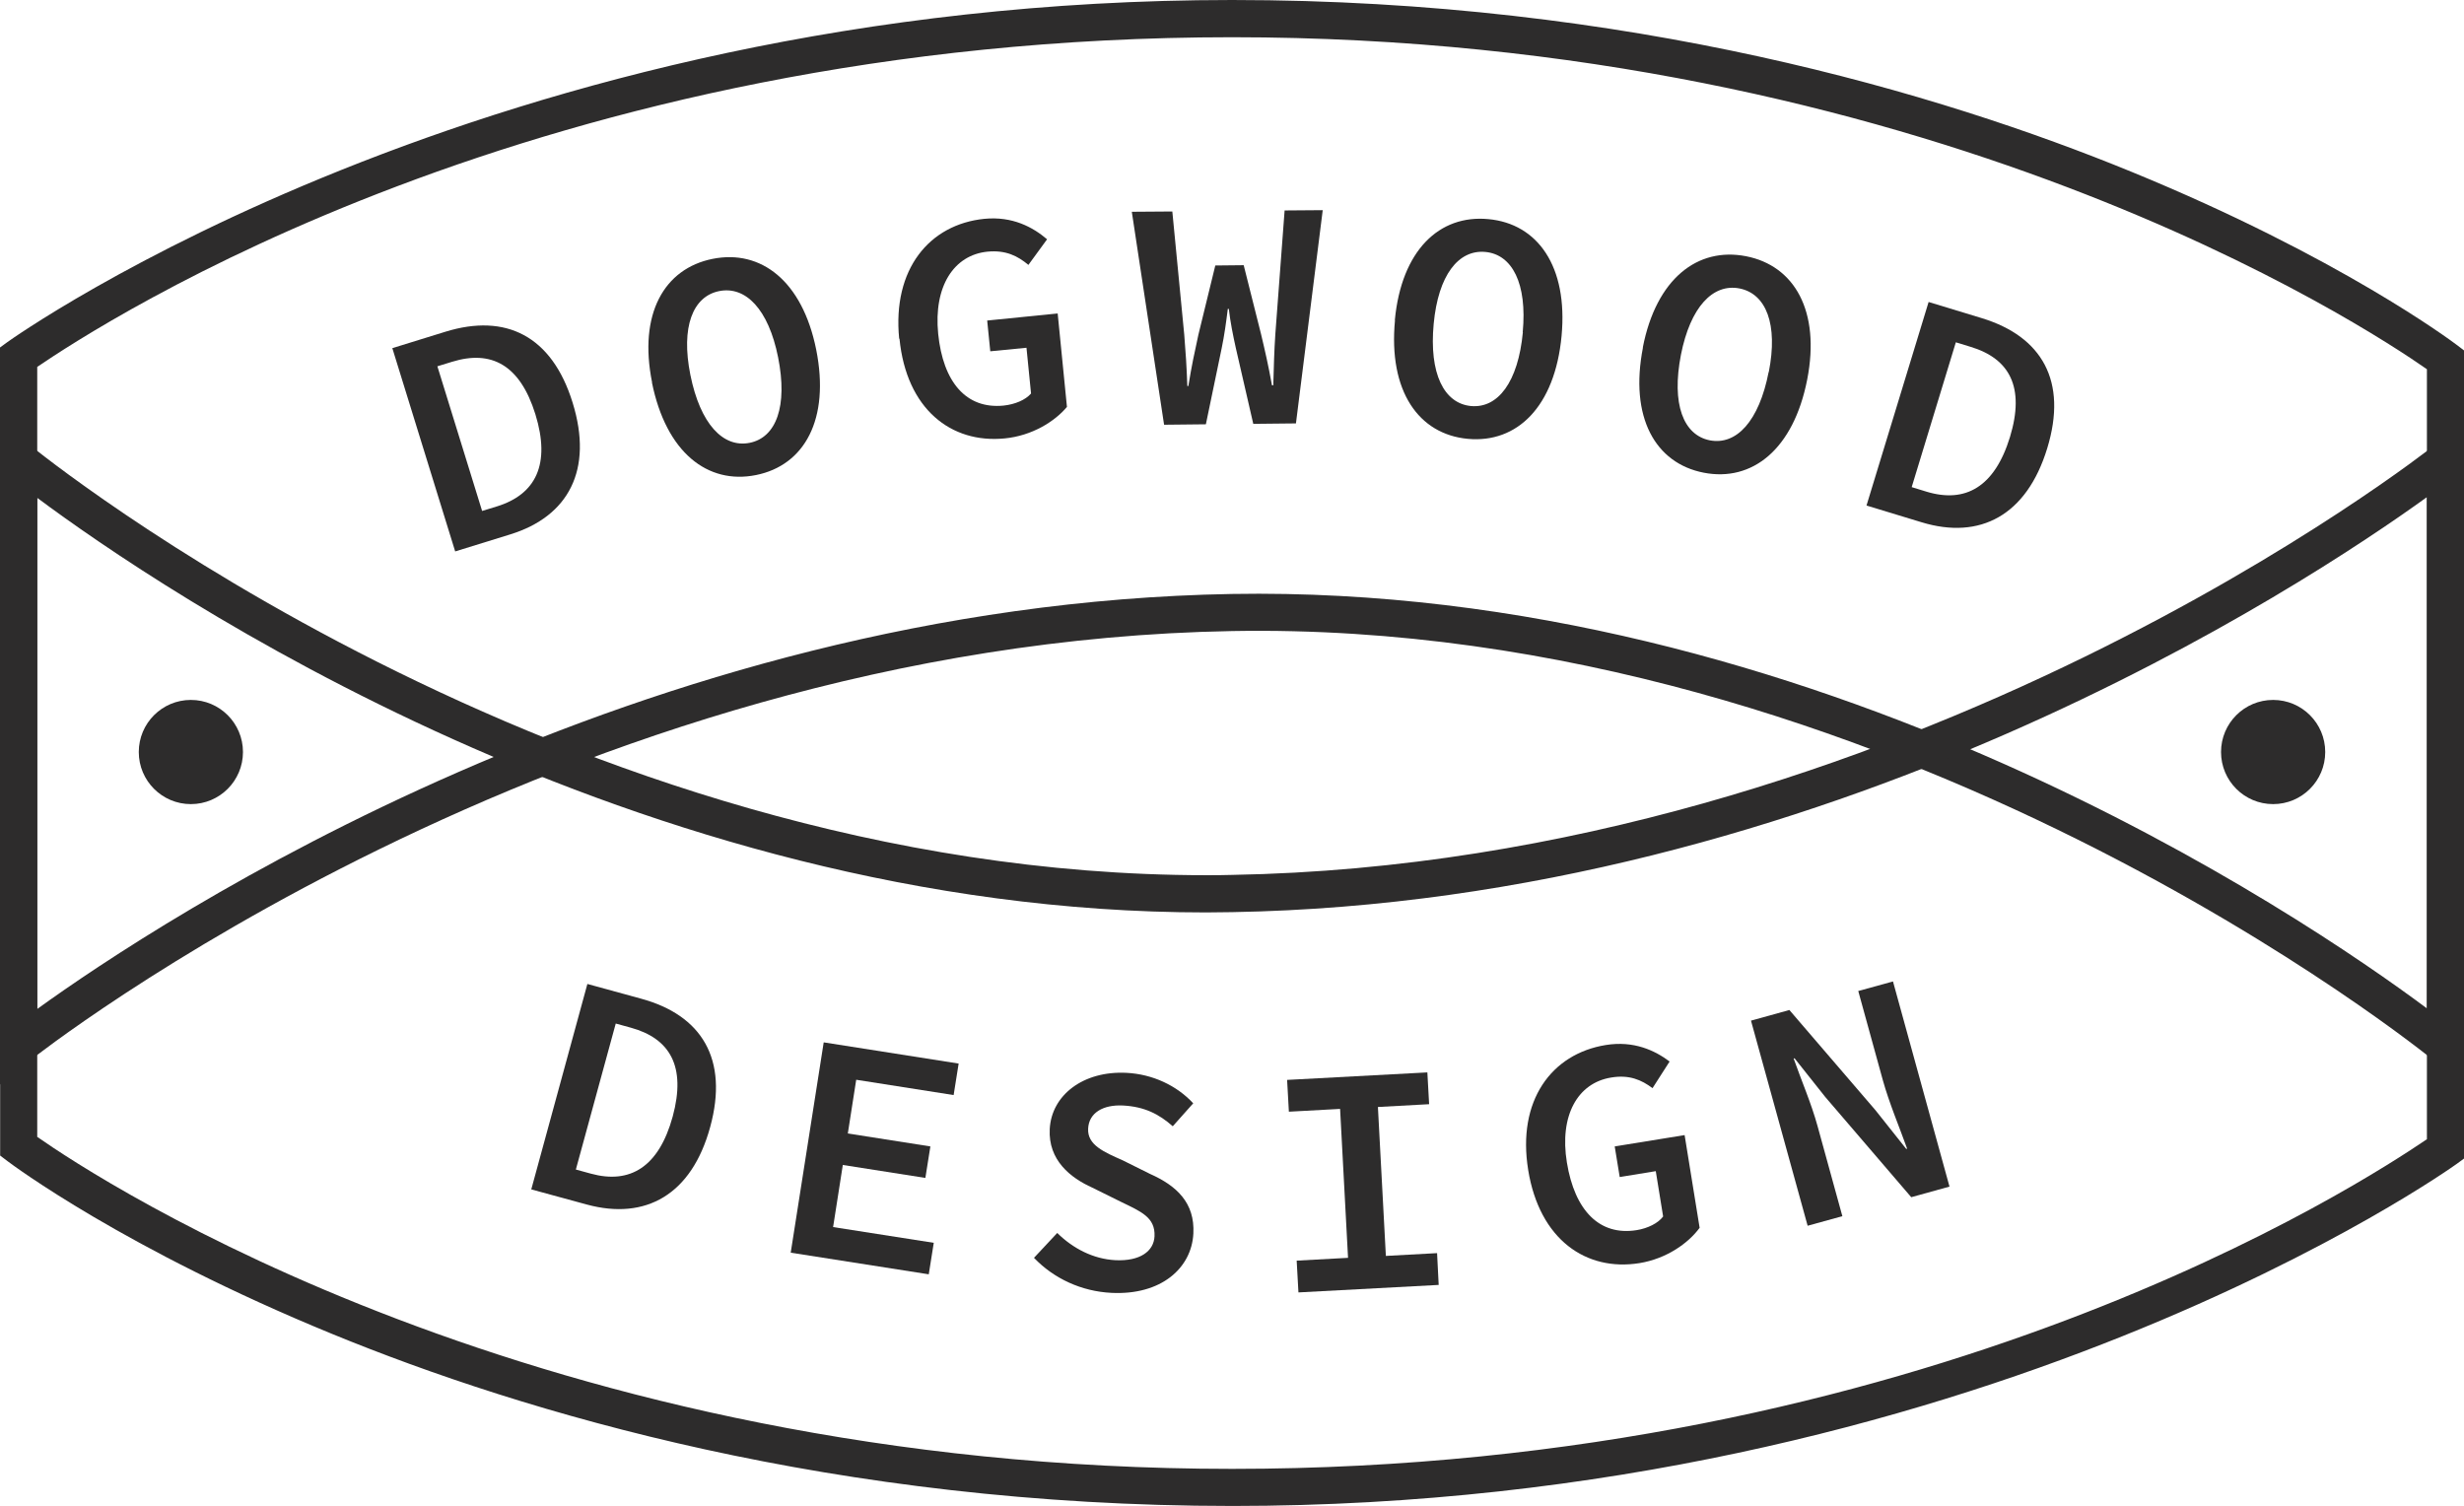 <svg xmlns="http://www.w3.org/2000/svg" id="Layer_2" viewBox="0 0 167.43 102.33"><defs><style>.cls-1{fill:#2d2c2c;}</style></defs><g id="Layer_1-2"><path class="cls-1" d="m167.43,73.76l-2.07-1.71c-.36-.3-36.86-29.96-81.63-29.17-45.79.81-81.33,28.9-81.69,29.18l-2.05,1.65V23.62l.52-.38C.84,23.01,33.03,0,83.72,0c26.97,0,48.13,6.35,61.13,11.68,14.13,5.79,21.76,11.51,22.08,11.75l.5.38v49.95ZM2.53,24.93v43.63c8.3-5.99,40.83-27.49,81.17-28.2,39.6-.68,72.78,21.88,81.21,28.16V25.09c-4.17-2.92-33.98-22.56-81.19-22.56S6.83,22.02,2.53,24.93Z"></path><path class="cls-1" d="m26.65,23.66l3.62-1.12c4.08-1.26,7.23.26,8.64,4.82,1.42,4.58-.29,7.73-4.23,8.95l-3.75,1.16-4.27-13.81Zm7.12,10.75c2.64-.82,3.66-2.86,2.61-6.26-1.05-3.38-3.01-4.38-5.65-3.57l-1.01.31,3.04,9.83,1.01-.31Z"></path><path class="cls-1" d="m44.31,25.99c-.94-4.66.82-7.74,4.11-8.4s6.1,1.5,7.04,6.16c.95,4.75-.8,7.87-4.09,8.53s-6.11-1.54-7.07-6.29Zm8.56-1.72c-.65-3.25-2.2-4.85-4-4.49-1.8.36-2.61,2.44-1.96,5.69.67,3.34,2.23,4.98,4.03,4.62,1.8-.36,2.6-2.48,1.93-5.82Z"></path><path class="cls-1" d="m61.1,23.02c-.47-4.73,2.05-7.77,5.78-8.15,1.92-.19,3.31.57,4.27,1.39l-1.27,1.74c-.72-.6-1.52-1.02-2.78-.9-2.29.23-3.67,2.36-3.35,5.58.33,3.28,1.9,5.13,4.44,4.88.77-.08,1.49-.38,1.87-.82l-.31-3.11-2.46.24-.21-2.09,4.79-.48.63,6.35c-.84,1-2.38,1.96-4.23,2.14-3.65.36-6.68-2-7.15-6.78Z"></path><path class="cls-1" d="m76.91,14.39l2.75-.02.81,8.37c.1,1.22.16,2.13.21,3.49h.07c.22-1.37.42-2.28.68-3.48l1.15-4.71,1.93-.02,1.18,4.69c.28,1.18.49,2.09.74,3.47h.09c.04-1.38.06-2.28.14-3.48l.63-8.4,2.59-.02-1.82,14.49-2.9.03-1.18-5.13c-.2-.9-.38-1.8-.48-2.68h-.07c-.11.88-.23,1.78-.42,2.69l-1.07,5.15-2.84.03-2.19-14.45Z"></path><path class="cls-1" d="m94.78,21.75c.45-4.73,3.02-7.18,6.36-6.86,3.34.31,5.41,3.2,4.97,7.93-.45,4.82-3.03,7.31-6.37,7-3.34-.31-5.41-3.24-4.95-8.06Zm8.69.82c.31-3.3-.71-5.28-2.54-5.45-1.83-.17-3.2,1.58-3.51,4.88-.32,3.39.7,5.41,2.53,5.59,1.83.17,3.21-1.62,3.53-5.02Z"></path><path class="cls-1" d="m111.63,23.61c.91-4.66,3.71-6.84,7.01-6.2,3.29.64,5.07,3.72,4.16,8.38-.93,4.75-3.74,6.97-7.03,6.33-3.29-.64-5.06-3.76-4.13-8.51Zm8.56,1.67c.64-3.25-.18-5.32-1.99-5.68-1.81-.35-3.34,1.26-3.98,4.51-.65,3.34.16,5.45,1.96,5.81,1.81.35,3.35-1.3,4-4.64Z"></path><path class="cls-1" d="m131.05,20.52l3.62,1.1c4.08,1.25,5.84,4.27,4.44,8.84-1.4,4.58-4.58,6.23-8.53,5.03l-3.75-1.14,4.22-13.83Zm-.14,12.89c2.64.8,4.63-.32,5.67-3.72,1.03-3.39-.03-5.32-2.67-6.12l-1.01-.31-3,9.84,1.01.31Z"></path><path class="cls-1" d="m83.72,102.33c-26.97,0-48.13-6.35-61.13-11.68-14.13-5.79-21.76-11.51-22.08-11.75l-.5-.38V28.57l2.07,1.71c.36.3,35.89,29.18,79.87,29.19.59,0,1.17,0,1.76-.02,45.79-.81,81.33-28.9,81.69-29.18l2.05-1.65v50.09l-.52.38c-.32.23-32.51,23.24-83.2,23.24ZM2.53,77.25c4.17,2.92,33.98,22.56,81.19,22.56s76.89-19.49,81.19-22.4v-43.63c-8.3,5.99-40.83,27.49-81.17,28.2-.6.01-1.2.02-1.8.02-38.81,0-71.11-21.99-79.41-28.17v43.43Z"></path><path class="cls-1" d="m39.91,66.86l3.65,1c4.12,1.12,5.96,4.1,4.7,8.71-1.26,4.62-4.39,6.36-8.38,5.28l-3.78-1.03,3.81-13.95Zm.24,12.89c2.66.73,4.62-.45,5.56-3.88.93-3.42-.19-5.31-2.85-6.04l-1.02-.28-2.71,9.92,1.02.28Z"></path><path class="cls-1" d="m55.98,70.83l9.16,1.44-.34,2.14-6.62-1.04-.57,3.65,5.61.88-.34,2.14-5.61-.88-.66,4.22,6.84,1.07-.34,2.14-9.38-1.47,2.24-14.28Z"></path><path class="cls-1" d="m70.26,85.47l1.58-1.69c1.05,1.04,2.43,1.77,3.95,1.85,1.68.08,2.61-.61,2.66-1.62.06-1.29-.91-1.68-2.29-2.35l-1.94-.96c-1.49-.67-3-1.87-2.89-3.98.12-2.3,2.27-3.97,5.22-3.82,1.77.09,3.41.86,4.53,2.07l-1.39,1.56c-.94-.83-1.92-1.33-3.37-1.41-1.37-.07-2.33.5-2.38,1.57-.06,1.12,1.08,1.59,2.36,2.16l1.85.92c1.8.8,3.05,1.96,2.94,4.05-.12,2.35-2.19,4.2-5.57,4.03-2.03-.1-3.91-.97-5.26-2.38Z"></path><path class="cls-1" d="m88.12,85.66l3.48-.19-.54-10.12-3.48.19-.12-2.16,9.53-.51.12,2.16-3.48.19.54,10.12,3.48-.19.11,2.16-9.53.51-.12-2.16Z"></path><path class="cls-1" d="m103.84,79.49c-.76-4.69,1.57-7.88,5.27-8.48,1.91-.31,3.34.37,4.34,1.12l-1.16,1.81c-.75-.56-1.58-.93-2.82-.72-2.27.37-3.52,2.58-3,5.77.53,3.26,2.21,5,4.73,4.6.76-.12,1.47-.47,1.81-.93l-.5-3.08-2.45.4-.34-2.08,4.75-.77,1.02,6.3c-.77,1.05-2.25,2.1-4.09,2.4-3.62.58-6.79-1.59-7.56-6.33Z"></path><path class="cls-1" d="m118.99,69.35l2.6-.72,5.85,6.81,2.09,2.63.06-.02c-.5-1.4-1.22-3.1-1.65-4.65l-1.67-6.06,2.36-.65,3.84,13.94-2.6.72-5.85-6.82-2.08-2.62-.06.02c.51,1.45,1.21,3.07,1.63,4.61l1.68,6.1-2.36.65-3.85-13.94Z"></path><circle class="cls-1" cx="12.97" cy="51.1" r="3.54"></circle><circle class="cls-1" cx="154.46" cy="51.1" r="3.54"></circle></g></svg>